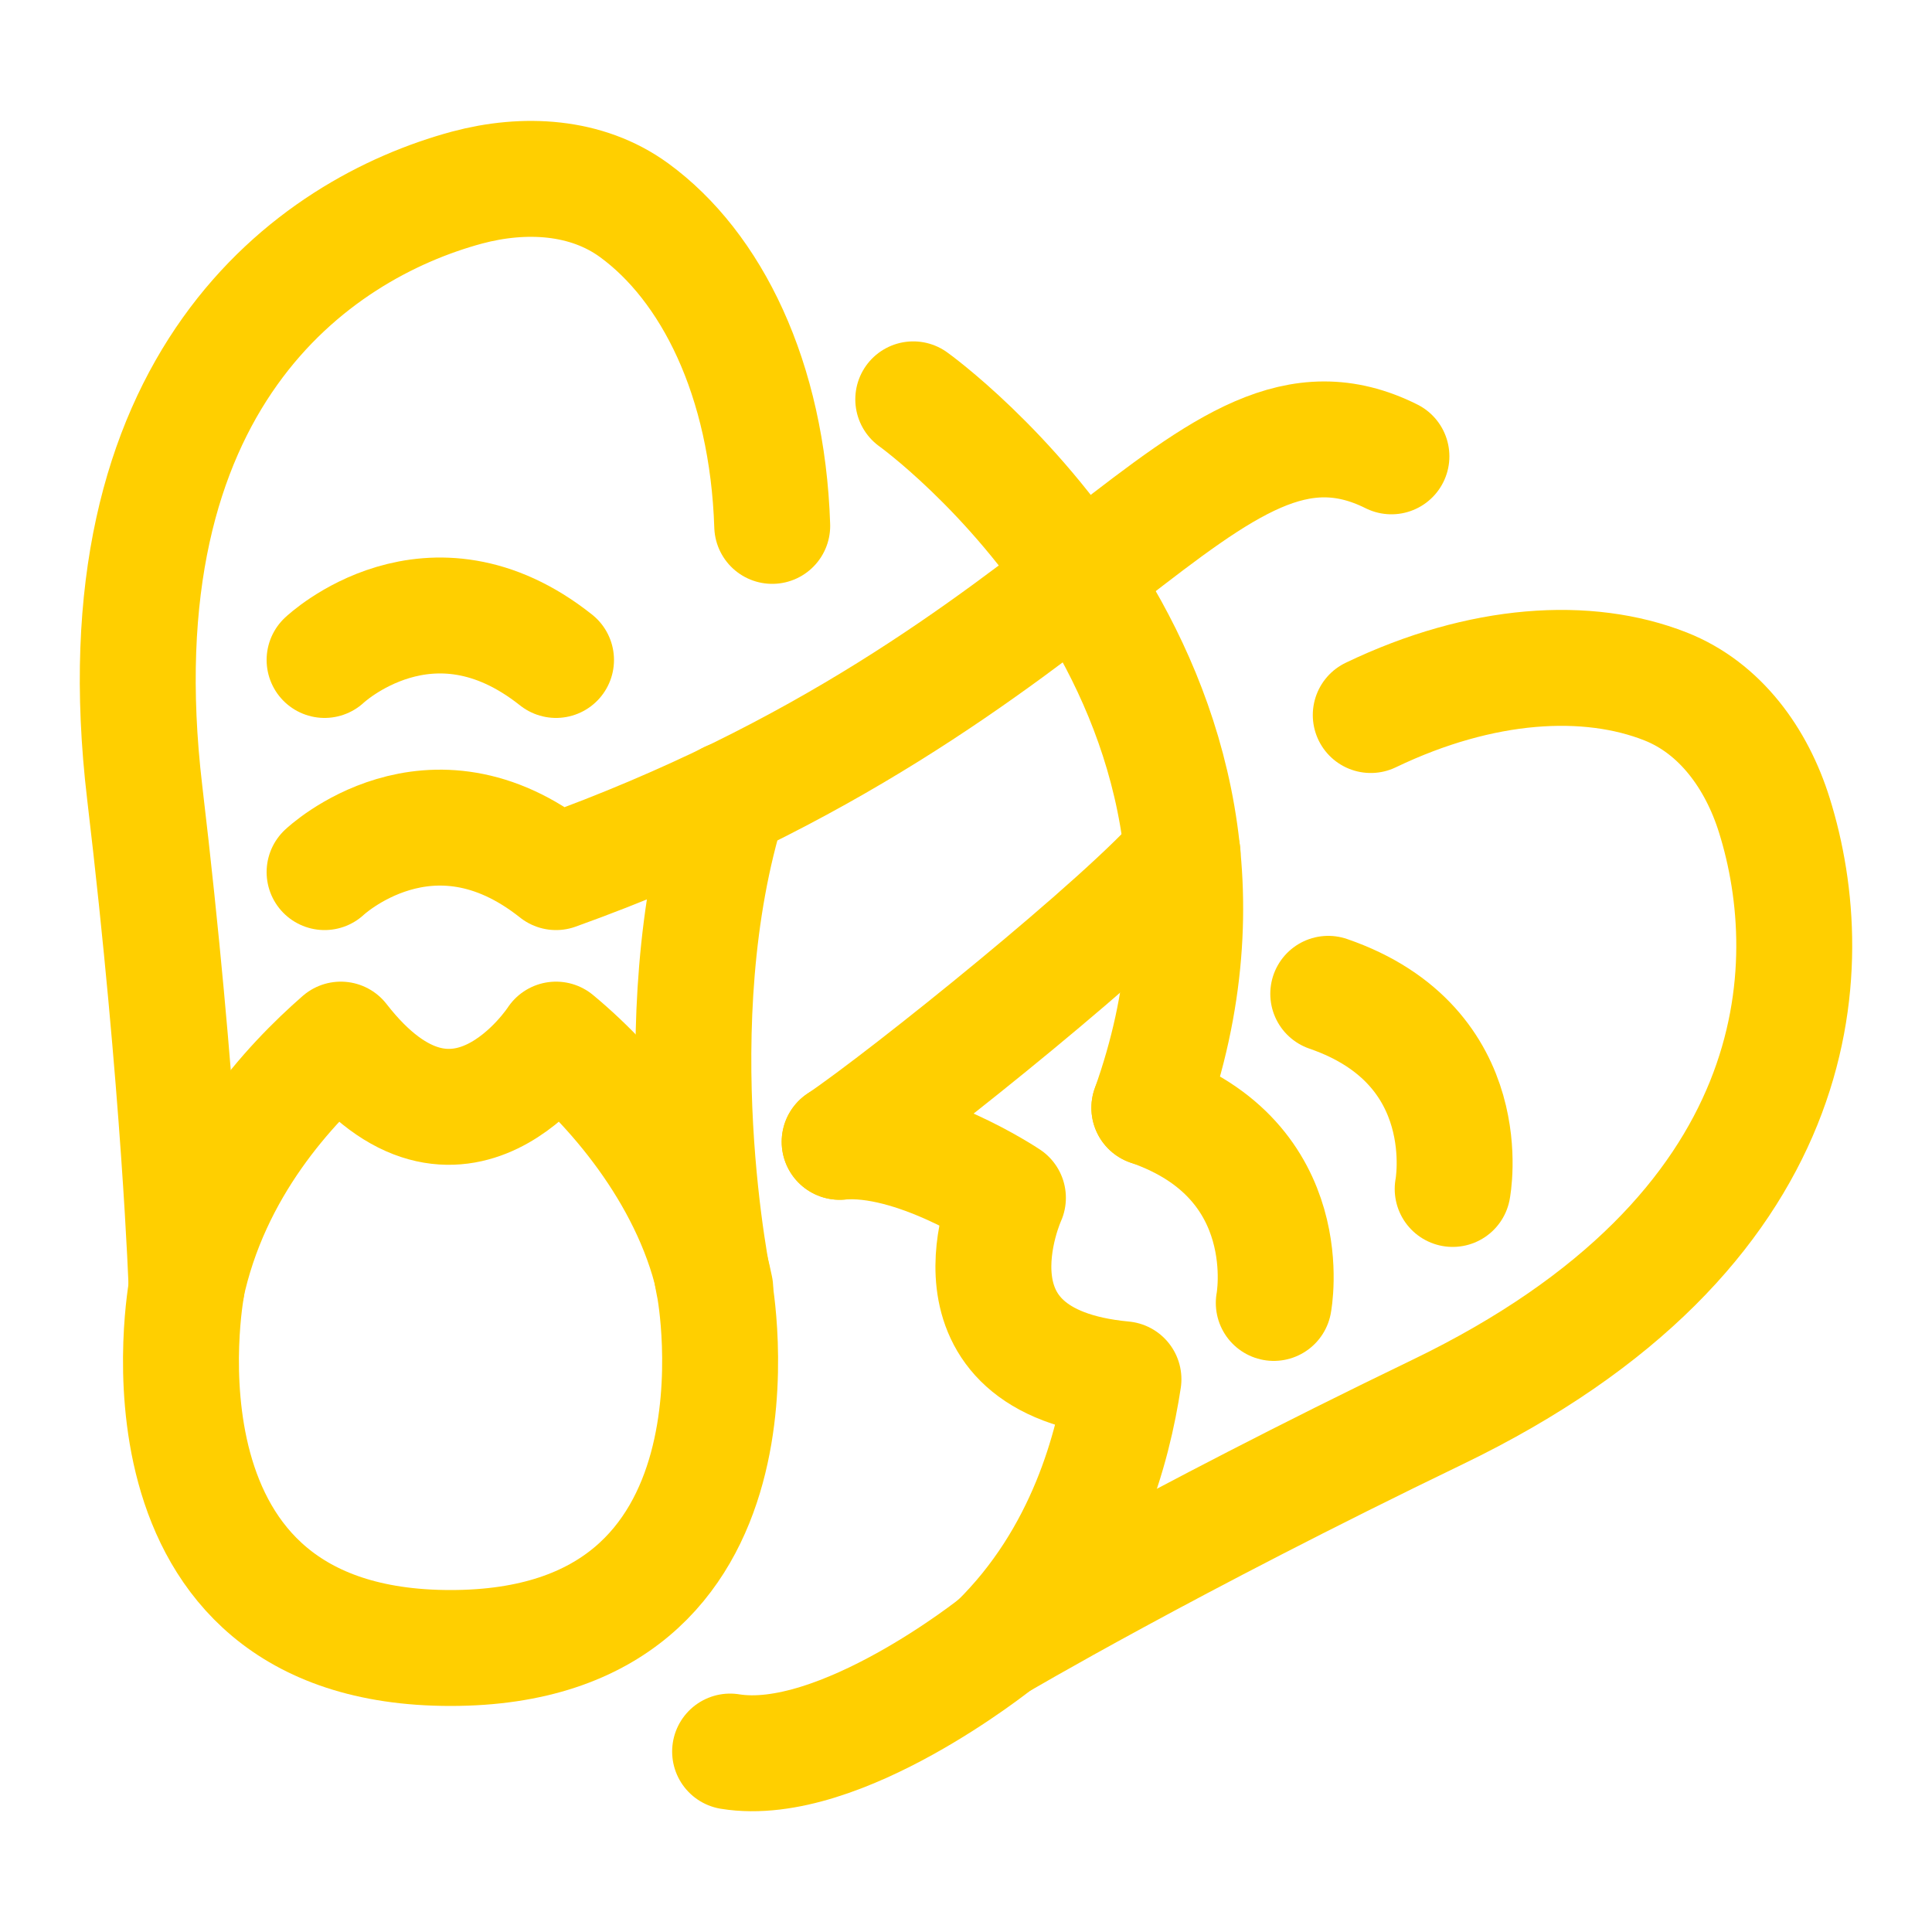<?xml version="1.0" encoding="UTF-8"?>
<svg id="Layer_1" data-name="Layer 1" xmlns="http://www.w3.org/2000/svg" viewBox="0 0 100 100">
  <defs>
    <style>
      .cls-1 {
        fill: none;
        stroke: #ffcf00;
        stroke-linecap: round;
        stroke-linejoin: round;
        stroke-width: 6px;
      }
    </style>
  </defs>
  <path class="cls-1" d="M39.97,27.22c-.25-7.65-3.17-13.44-7.15-16.34-2.47-1.8-5.7-1.96-8.65-1.17-7.95,2.15-19.2,10.01-16.68,31.31,1.82,15.38,2.17,25.64,2.17,25.64,0,0-3.5,18.64,13.66,18.64,17.16,0,13.66-18.64,13.66-18.64,0,0-2.9-13.67.75-25.28"/>
  <path class="cls-1" d="M9.64,66.68c1.32-6.27,5.36-10.56,8-12.87,6.08,7.83,11.14,0,11.14,0,3.19,2.64,7.14,7.37,8.24,12.87"/>
  <path class="cls-1" d="M16.8,45.14s5.46-5.18,11.98,0c27.94-10.04,33.54-26.36,43.24-21.52"/>
  <path class="cls-1" d="M16.8,34.16s5.46-5.18,11.98,0"/>
  <path class="cls-1" d="M70.95,37.01c5.75-2.76,11.23-3.07,15.26-1.48,2.84,1.12,4.72,3.75,5.63,6.67,2.46,7.86,1.88,21.57-17.44,30.89-13.95,6.73-22.79,11.95-22.79,11.95,0,0-8.15,6.54-13.82,5.62"/>
  <path class="cls-1" d="M43.46,59.1c3.44-2.32,14.93-11.57,17.75-14.92"/>
  <path class="cls-1" d="M43.46,59.1c3.85-.35,8.71,2.9,8.71,2.9,0,0-3.88,8.47,5.98,9.39-.53,3.47-1.97,9.18-6.55,13.66"/>
  <path class="cls-1" d="M59.49,57.34c7.86,2.71,6.44,10.1,6.44,10.1"/>
  <path class="cls-1" d="M75.19,61.54s1.43-7.39-6.44-10.1"/>
  <path class="cls-1" d="M47.27,20.67s20.17,14.43,12.22,36.67"/>
</svg>